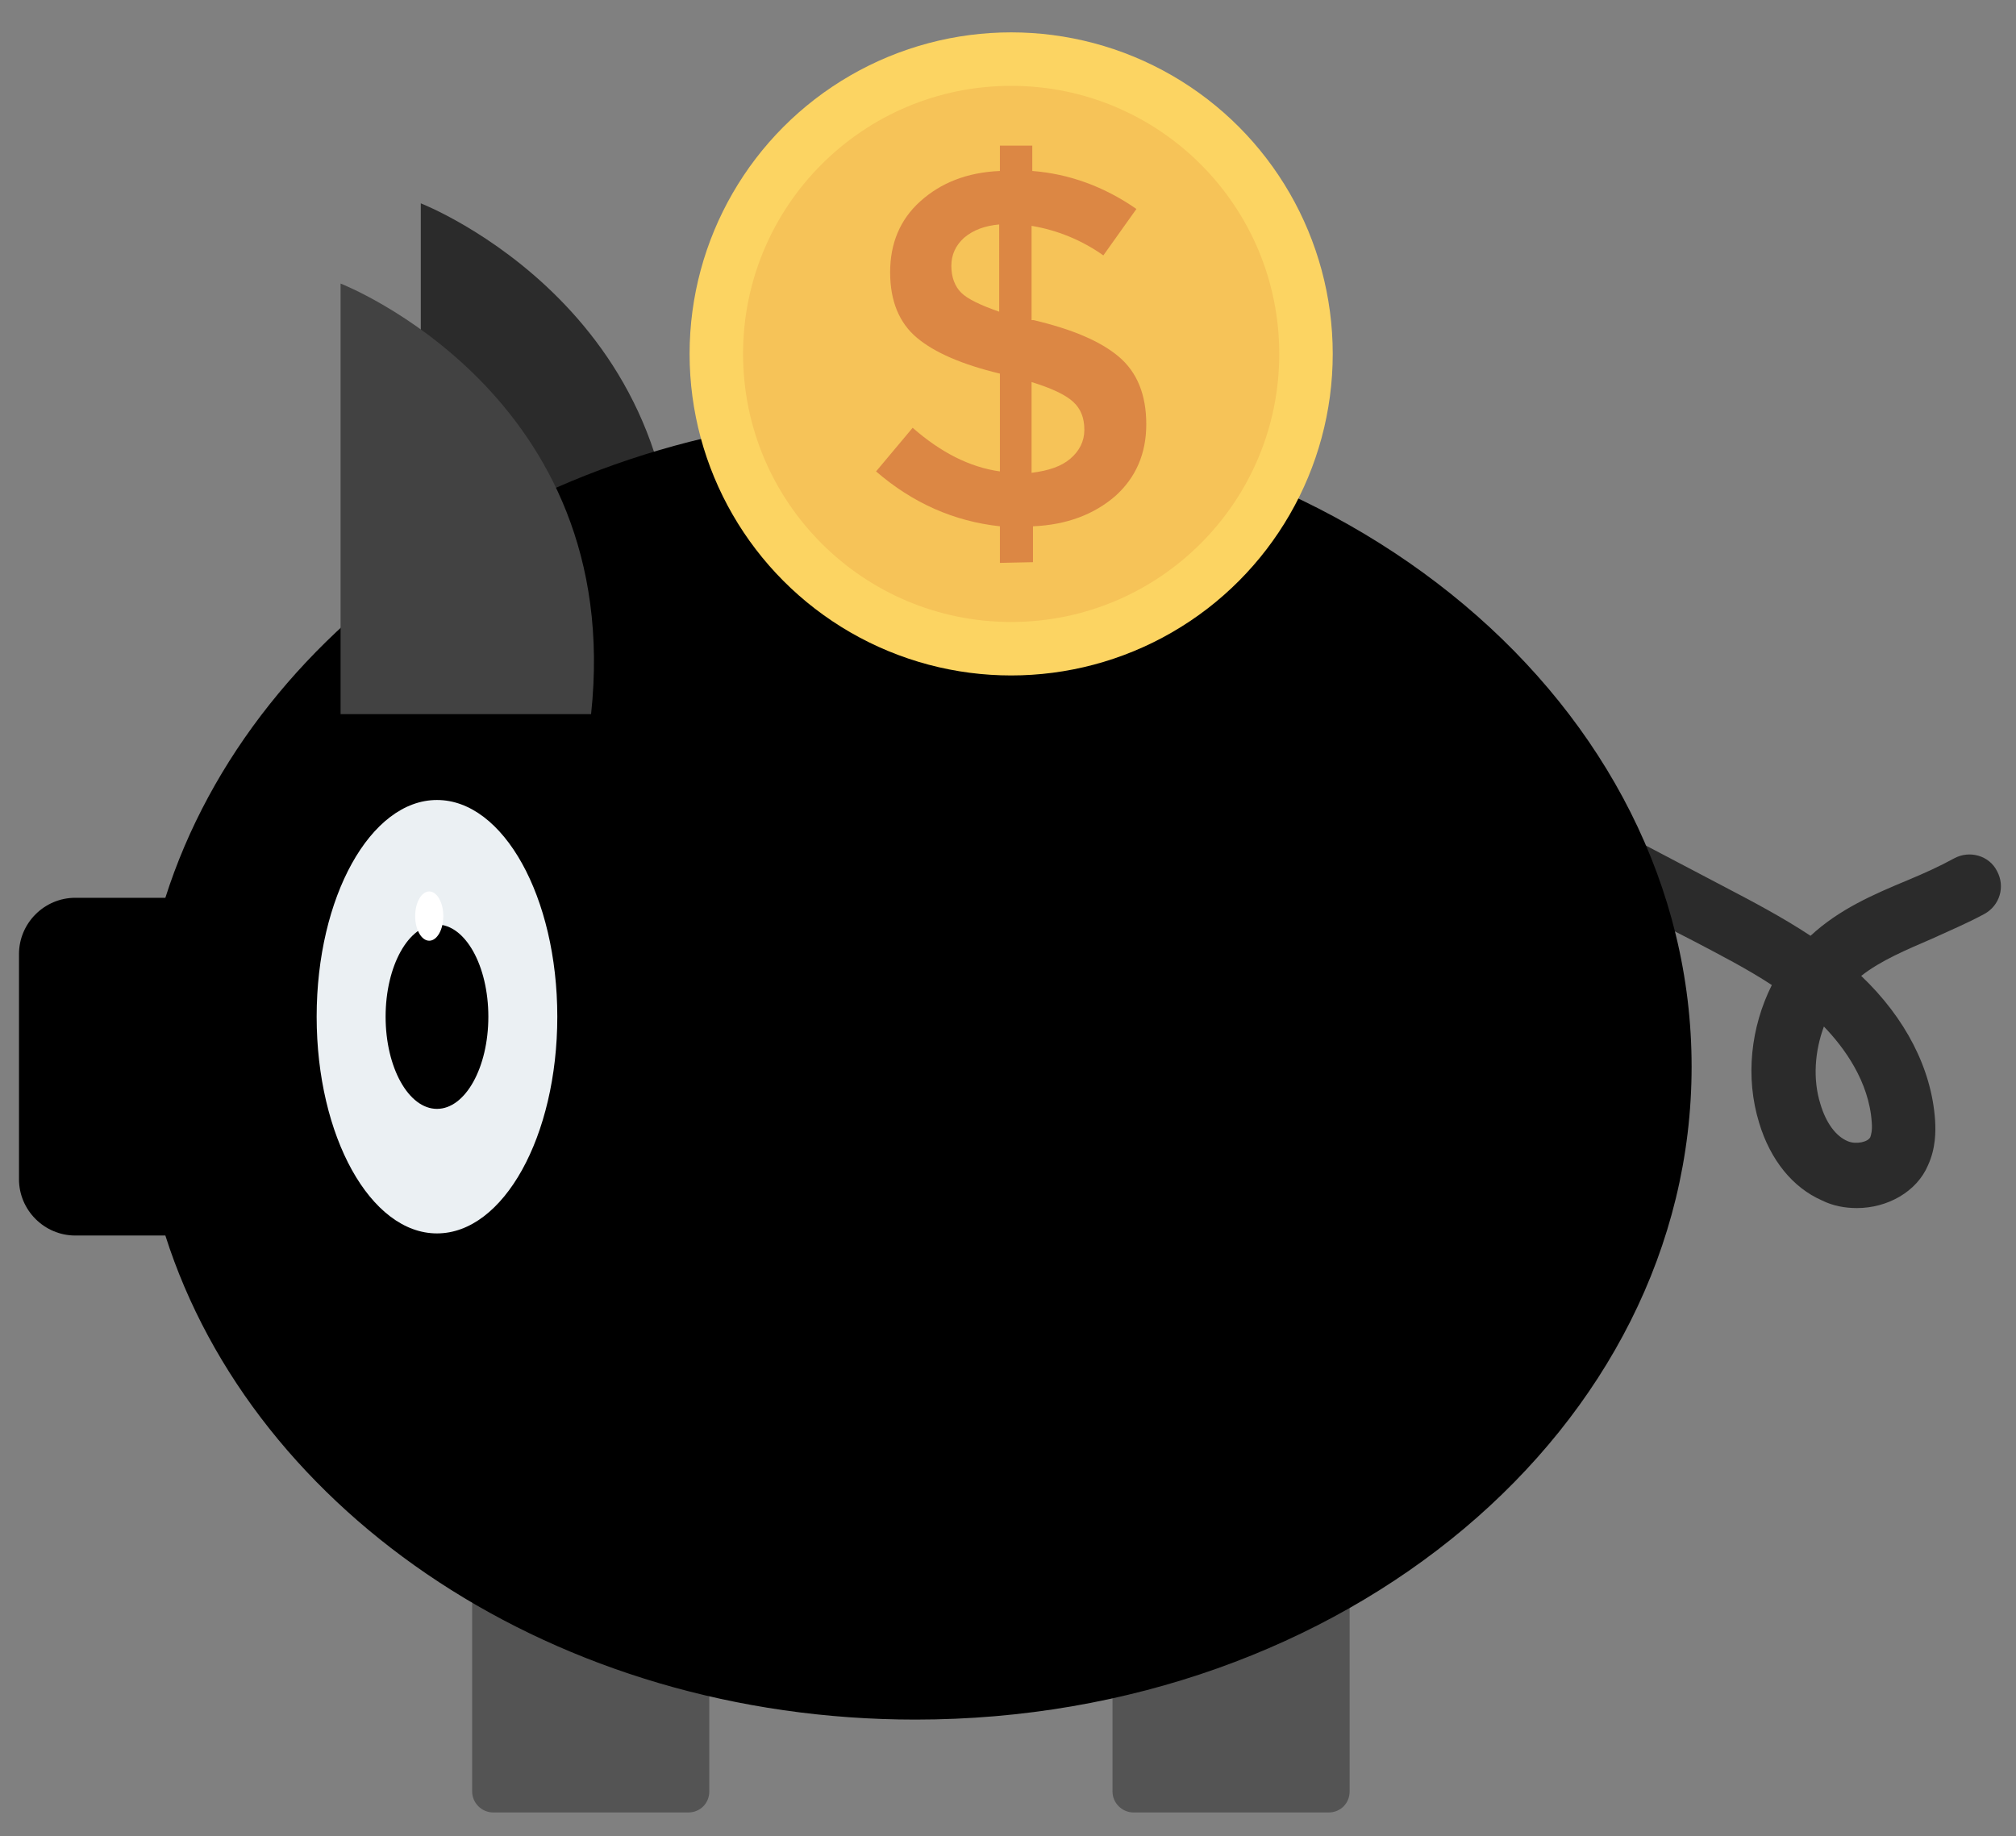 <?xml version="1.0" encoding="utf-8"?>
<!-- Generator: Adobe Illustrator 28.1.0, SVG Export Plug-In . SVG Version: 6.00 Build 0)  -->
<svg version="1.1" id="Capa_1" xmlns="http://www.w3.org/2000/svg" xmlns:xlink="http://www.w3.org/1999/xlink" x="0px" y="0px"
	 viewBox="0 0 286.5 261" style="enable-background:new 0 0 286.5 261;" xml:space="preserve">
<rect x="0" y="0" width="286.5" height="261" fill="#808080" stroke="none"/>
<style type="text/css">
	.st0{fill:#2B2B2B;}
	.st1{fill:#545454;}
	.st2{fill:#424242;}
	.st3{fill:#EBF0F3;}
	.st4{fill:#FFFFFF;}
	.st5{fill:#FCD462;}
	.st6{fill:#F6C358;}
	.st7{fill:#DC8744;}
</style>
<g>
	<path class="st0" d="M263.9,171.7c-1.7,0-3.4-0.3-5-1.1c-4.1-1.8-7.3-5.7-8.9-11c-2-6.5-1.2-13.6,1.8-19.6
		c-3.5-2.3-7.4-4.3-11.2-6.3l-11.7-6c-3.1-1.6-3.9-1.4-4-1.3c-2.1,1.4-4.9,0.8-6.3-1.3s-0.8-4.9,1.3-6.3c5-3.3,10.9-0.3,13.1,0.9
		l11.8,6.2c4.2,2.2,8.4,4.4,12.5,7.1c4.1-3.8,9-5.9,13.8-7.9c2.4-1,4.6-2,6.6-3.1c2.2-1.2,5-0.4,6.1,1.8c1.2,2.2,0.4,4.9-1.8,6.1
		c-2.4,1.3-5,2.4-7.4,3.5c-3.7,1.6-7.3,3.1-10.1,5.3c6.3,6,10,13.2,10.5,20.5c0.1,1.6,0.1,4-1,6.4
		C272.4,169.4,268.2,171.7,263.9,171.7z M259.2,145.9c-1.3,3.5-1.6,7.5-0.5,11c0.8,2.7,2.2,4.6,3.9,5.3c1.2,0.5,2.9,0.1,3.2-0.6
		c0.1-0.3,0.3-0.9,0.2-2.1C265.6,153.7,262.1,148.9,259.2,145.9z"/>
	<path class="st0" d="M59.8,90.1V28.9c0,0,40.5,15.7,35.6,61.2"/>
</g>
<g>
	<path class="st1" d="M97.8,257.6H70.1c-1.6,0-3-1.3-3-3V210h33.7v44.6C100.8,256.3,99.5,257.6,97.8,257.6z"/>
	<path class="st1" d="M188.8,257.6h-27.7c-1.6,0-3-1.3-3-3V210h33.7v44.6C191.8,256.3,190.5,257.6,188.8,257.6z"/>
</g>
<path d="M130.1,58.8c-51.1,0-94,29.2-106.6,68.8H10.7c-4.4,0-8,3.6-8,8v32c0,4.4,3.6,8,8,8h12.8c12.6,39.6,55.5,68.8,106.6,68.8
	c60.9,0,110.3-41.5,110.3-92.8S191,58.8,130.1,58.8z"/>
<path class="st2" d="M48.4,101.5V40.3c0,0,40.5,15.7,35.6,61.2"/>
<ellipse class="st3" cx="62.1" cy="144.5" rx="17.1" ry="30.8"/>
<ellipse cx="62.1" cy="144.5" rx="7.3" ry="13.1"/>
<ellipse class="st4" cx="61" cy="130.2" rx="2" ry="3.5"/>
<circle class="st5" cx="143.7" cy="50.3" r="45.7"/>
<circle class="st6" cx="143.7" cy="50.3" r="38.1"/>
<path class="st7" d="M142.1,80v-5.2c-6.5-0.7-12.4-3.3-17.6-7.8l5.2-6.2c4,3.5,8.1,5.6,12.4,6.2V53.1c-5.4-1.3-9.3-3-11.8-5.1
	s-3.8-5.2-3.8-9.3s1.4-7.5,4.3-10.1c2.9-2.6,6.6-4.1,11.3-4.3v-3.6h4.6v3.6c5.2,0.4,10.2,2.2,14.8,5.4l-4.7,6.6
	c-3.1-2.2-6.6-3.6-10.2-4.2v13.4h0.3c5.5,1.3,9.5,3,12.1,5.2c2.6,2.2,3.9,5.4,3.9,9.6s-1.5,7.6-4.4,10.2c-3,2.6-6.9,4.1-11.7,4.3
	v5.1L142.1,80L142.1,80z M137,33.8c-1.2,1.1-1.8,2.4-1.8,4s0.5,2.9,1.4,3.8c0.9,0.9,2.8,1.8,5.4,2.7V31.9
	C139.9,32.1,138.3,32.7,137,33.8z M152.1,65.2c1.3-1.1,2-2.5,2-4.1c0-1.7-0.5-3-1.6-4s-3-1.9-5.9-2.8v12.9
	C149,66.9,150.8,66.3,152.1,65.2z"/>
</svg>
